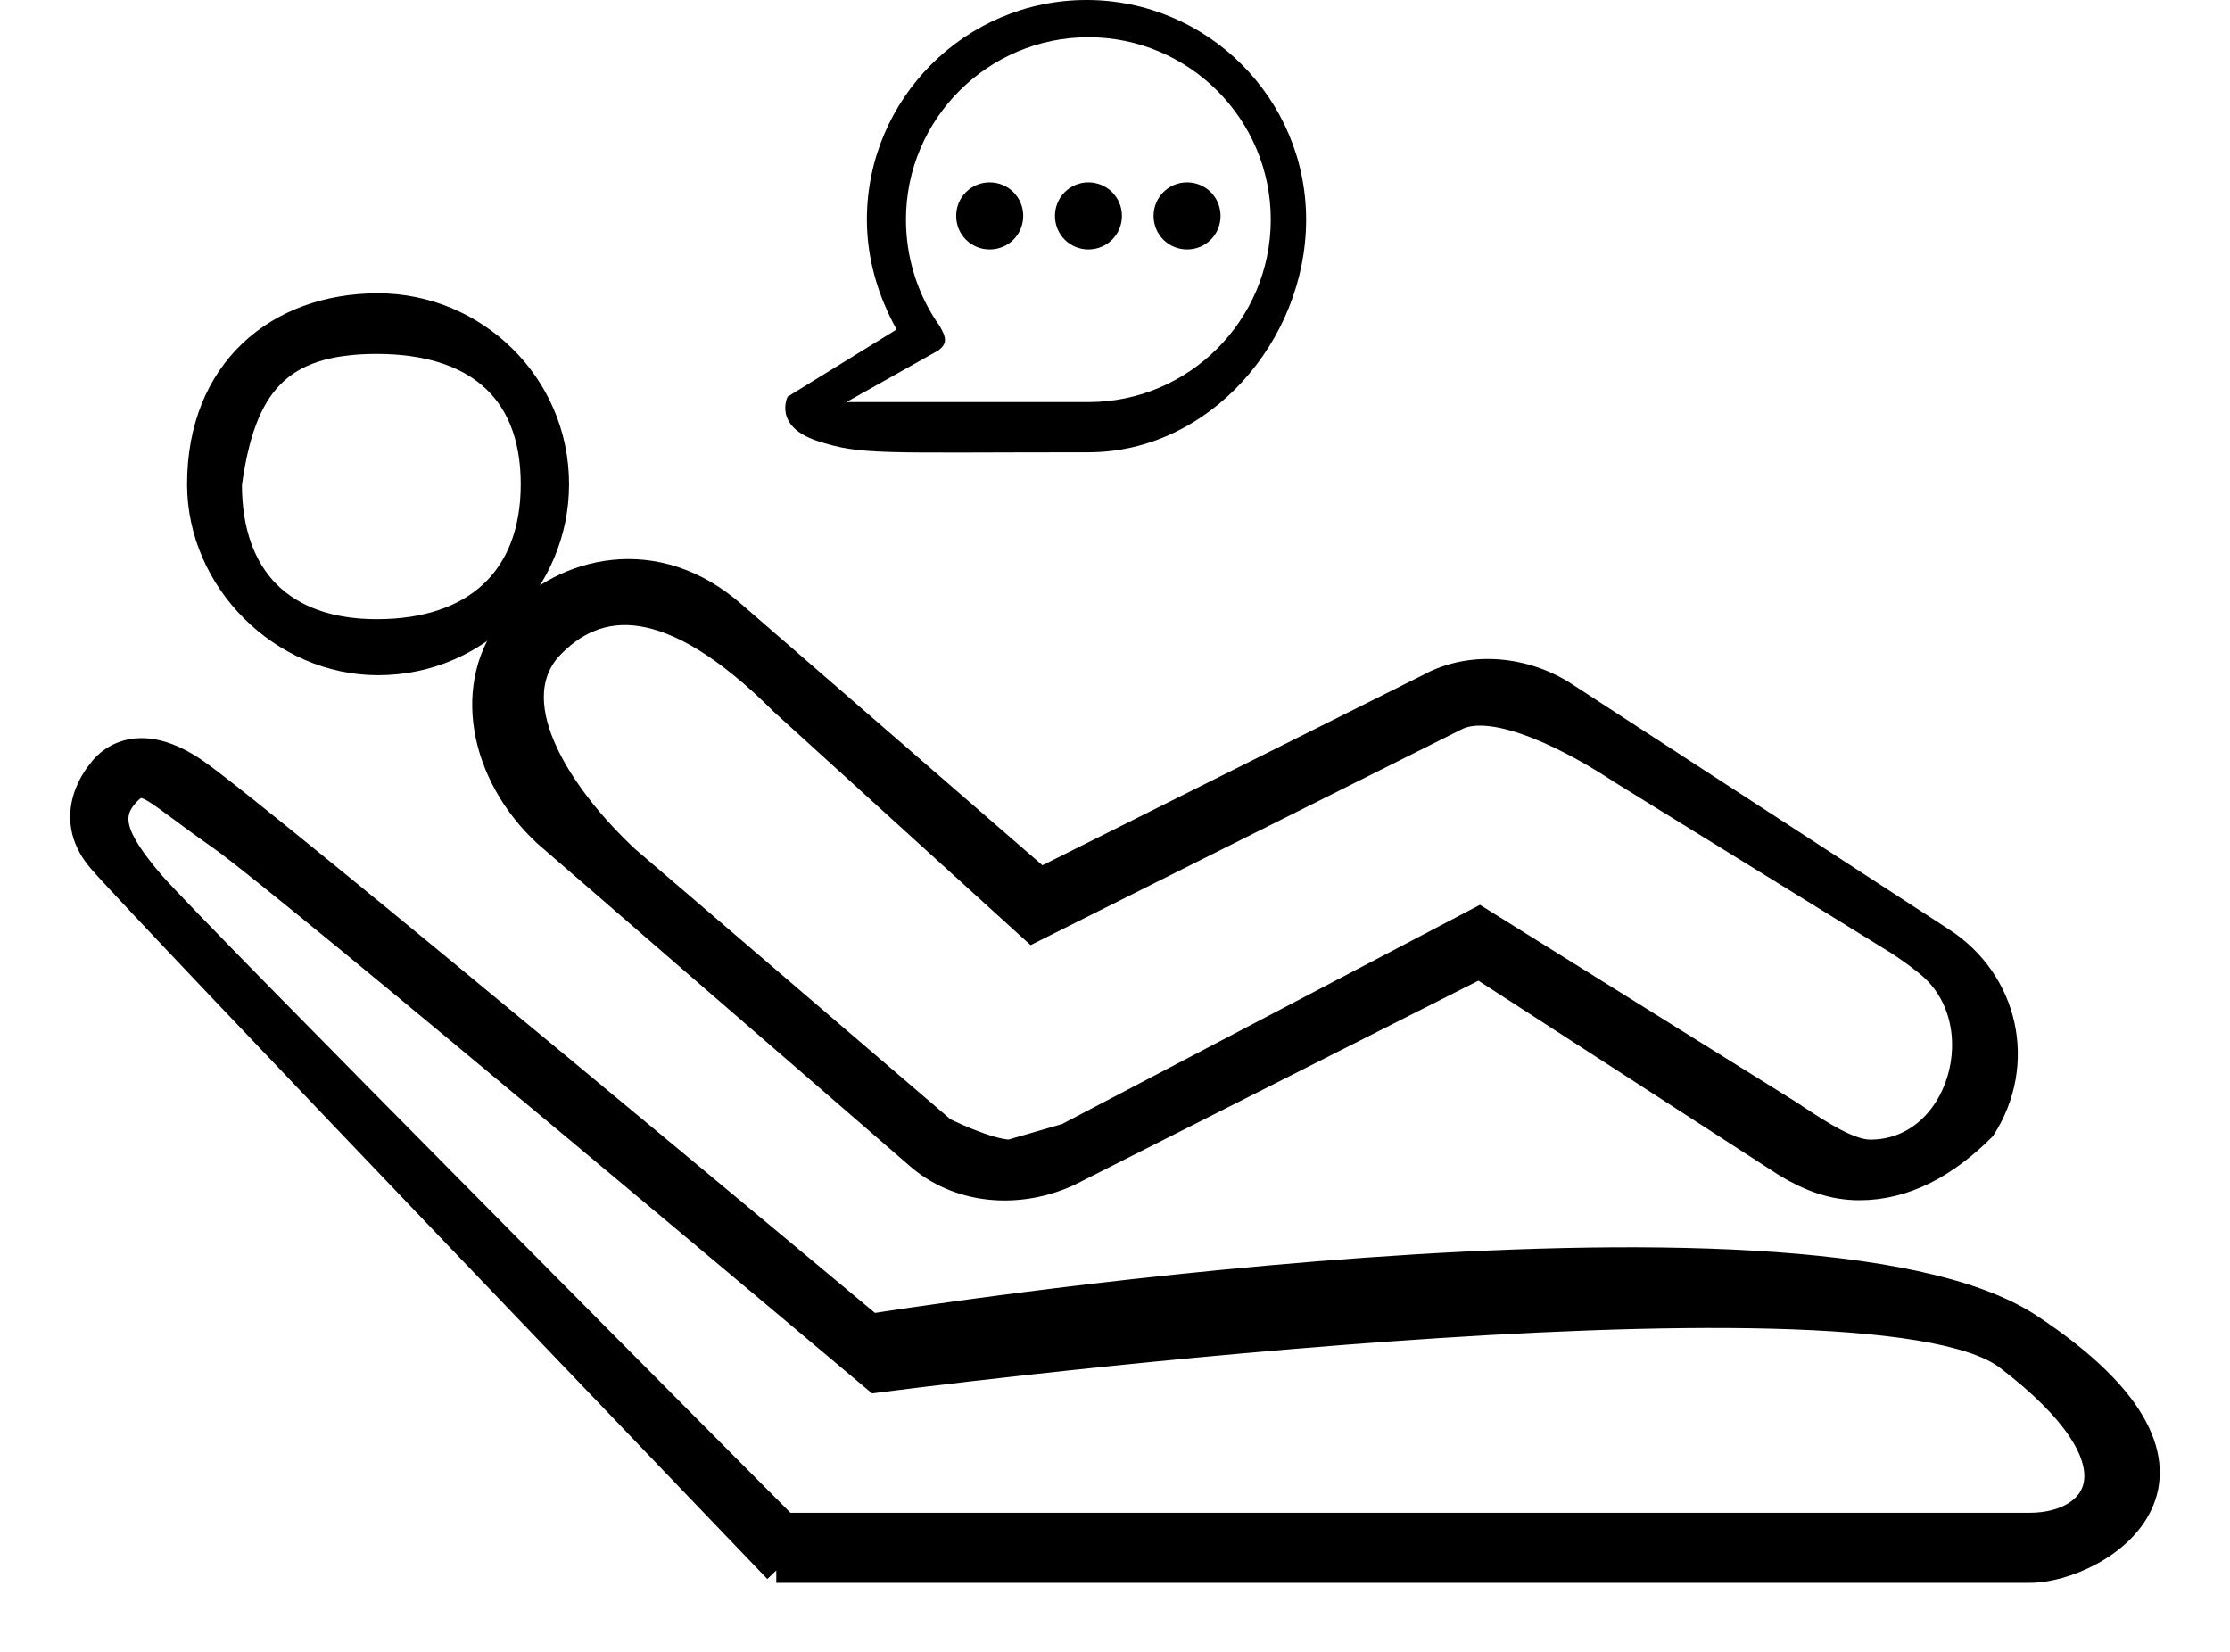 <?xml version="1.0" encoding="UTF-8"?> <svg xmlns="http://www.w3.org/2000/svg" width="27" height="20" viewBox="0 0 27 20" fill="none"> <path fill-rule="evenodd" clip-rule="evenodd" d="M6.715 5.863C6.715 7.014 5.783 8 4.577 8C3.427 8 2.44 7.014 2.44 5.863C2.44 4.502 3.372 3.726 4.577 3.726C5.728 3.726 6.715 4.658 6.715 5.863ZM6.48 5.863C6.48 7.014 5.767 7.672 4.562 7.672C3.411 7.672 2.754 7.014 2.754 5.863C2.918 4.658 3.356 4.11 4.562 4.11C5.713 4.11 6.48 4.658 6.48 5.863Z" fill="black" stroke="black" stroke-width="0.35"></path> <path fill-rule="evenodd" clip-rule="evenodd" d="M9.399 19.014H24.578C25.4 19.014 27.318 17.864 24.578 16.055C21.838 14.247 10.55 16.055 10.55 16.055C10.55 16.055 3.208 9.918 2.385 9.343C1.563 8.767 1.207 9.343 1.207 9.343C1.207 9.343 0.741 9.863 1.207 10.411C1.673 10.959 9.399 19.014 9.399 19.014ZM9.508 18.466H24.576C25.399 18.466 25.995 17.73 24.303 16.439C22.611 15.148 10.604 16.713 10.604 16.713C10.604 16.713 3.481 10.713 2.658 10.137C1.836 9.562 1.756 9.396 1.562 9.589C1.288 9.863 1.37 10.137 1.836 10.685C2.303 11.233 9.508 18.466 9.508 18.466Z" fill="black"></path> <path d="M24.578 19.014C23.756 19.014 9.399 19.014 9.399 19.014M24.578 19.014C25.4 19.014 27.318 17.864 24.578 16.055C21.838 14.247 10.55 16.055 10.55 16.055C10.55 16.055 3.208 9.918 2.385 9.343C1.563 8.767 1.207 9.343 1.207 9.343C1.207 9.343 0.741 9.863 1.207 10.411C1.673 10.959 9.399 19.014 9.399 19.014M24.578 19.014H9.399M24.576 18.466C23.754 18.466 9.508 18.466 9.508 18.466M24.576 18.466C25.399 18.466 25.995 17.73 24.303 16.439C22.611 15.148 10.604 16.713 10.604 16.713C10.604 16.713 3.481 10.713 2.658 10.137C1.836 9.562 1.756 9.396 1.562 9.589C1.288 9.863 1.37 10.137 1.836 10.685C2.303 11.233 9.508 18.466 9.508 18.466M24.576 18.466H9.508" stroke="black" stroke-width="0.3"></path> <path fill-rule="evenodd" clip-rule="evenodd" d="M22.514 14.357C22.185 14.357 21.911 14.247 21.637 14.083L17.911 11.672L12.924 14.193C12.322 14.466 11.609 14.412 11.116 13.973L6.623 10.083C5.855 9.37 5.636 8.274 6.239 7.562C6.842 6.905 7.938 6.631 8.869 7.453L12.595 10.685L17.308 8.329C17.801 8.055 18.459 8.11 18.952 8.439L23.5 11.398C24.267 11.891 24.486 12.877 23.993 13.645C23.555 14.083 23.062 14.357 22.514 14.357ZM17.911 11.157L21.548 13.425C21.607 13.46 21.676 13.506 21.75 13.555C22.026 13.736 22.386 13.973 22.644 13.973V13.973C23.767 13.973 24.227 12.364 23.356 11.656C23.254 11.572 23.136 11.487 23.002 11.398L19.631 9.316C19.137 8.987 18.096 8.408 17.603 8.682L12.507 11.233L9.493 8.494C8.123 7.124 7.225 7.187 6.623 7.845C6.02 8.557 6.808 9.699 7.575 10.412L11.411 13.699C11.411 13.699 11.959 13.973 12.233 13.973L12.924 13.773L17.911 11.157Z" fill="black"></path> <path d="M12.924 13.773L17.911 11.157L21.548 13.425C21.607 13.46 21.676 13.506 21.75 13.555C22.026 13.736 22.386 13.973 22.644 13.973V13.973C23.767 13.973 24.227 12.364 23.356 11.656C23.254 11.572 23.136 11.487 23.002 11.398L19.631 9.316C19.137 8.987 18.096 8.408 17.603 8.682L12.507 11.233L9.493 8.494C8.123 7.124 7.225 7.187 6.623 7.845C6.02 8.557 6.808 9.699 7.575 10.412L11.411 13.699C11.411 13.699 11.959 13.973 12.233 13.973M12.924 13.773C12.924 13.773 12.507 13.973 12.233 13.973M12.924 13.773L12.233 13.973M22.514 14.357C22.185 14.357 21.911 14.247 21.637 14.083L17.911 11.672L12.924 14.193C12.322 14.466 11.609 14.412 11.116 13.973L6.623 10.083C5.855 9.37 5.636 8.274 6.239 7.562C6.842 6.905 7.938 6.631 8.869 7.453L12.595 10.685L17.308 8.329C17.801 8.055 18.459 8.11 18.952 8.439L23.5 11.398C24.267 11.891 24.486 12.877 23.993 13.645C23.555 14.083 23.062 14.357 22.514 14.357Z" stroke="black" stroke-width="0.35"></path> <path d="M11.983 3.02C11.757 3.02 11.577 2.84 11.577 2.614C11.577 2.389 11.757 2.208 11.983 2.208C12.208 2.208 12.389 2.389 12.389 2.614C12.389 2.84 12.208 3.02 11.983 3.02Z" fill="black"></path> <path d="M13.178 3.02C12.953 3.02 12.773 2.84 12.773 2.614C12.773 2.389 12.953 2.208 13.178 2.208C13.403 2.208 13.584 2.389 13.584 2.614C13.584 2.84 13.403 3.02 13.178 3.02Z" fill="black"></path> <path d="M14.373 3.02C14.147 3.02 13.967 2.84 13.967 2.614C13.967 2.389 14.147 2.208 14.373 2.208C14.598 2.208 14.778 2.389 14.778 2.614C14.778 2.84 14.598 3.02 14.373 3.02Z" fill="black"></path> <path fill-rule="evenodd" clip-rule="evenodd" d="M13.178 5.476C10.663 5.476 10.426 5.514 9.892 5.337C9.358 5.159 9.536 4.803 9.536 4.803L10.856 3.989C10.631 3.583 10.496 3.133 10.496 2.659C10.496 1.194 11.69 0 13.155 0C14.62 0 15.814 1.194 15.814 2.659C15.814 4.124 14.643 5.476 13.178 5.476ZM13.178 4.868H10.248L11.363 4.242C11.467 4.161 11.464 4.094 11.375 3.944C11.104 3.561 10.969 3.11 10.969 2.659C10.969 1.442 11.96 0.451 13.178 0.451C14.395 0.451 15.386 1.442 15.386 2.659C15.386 3.876 14.395 4.868 13.178 4.868Z" fill="black"></path> </svg> 